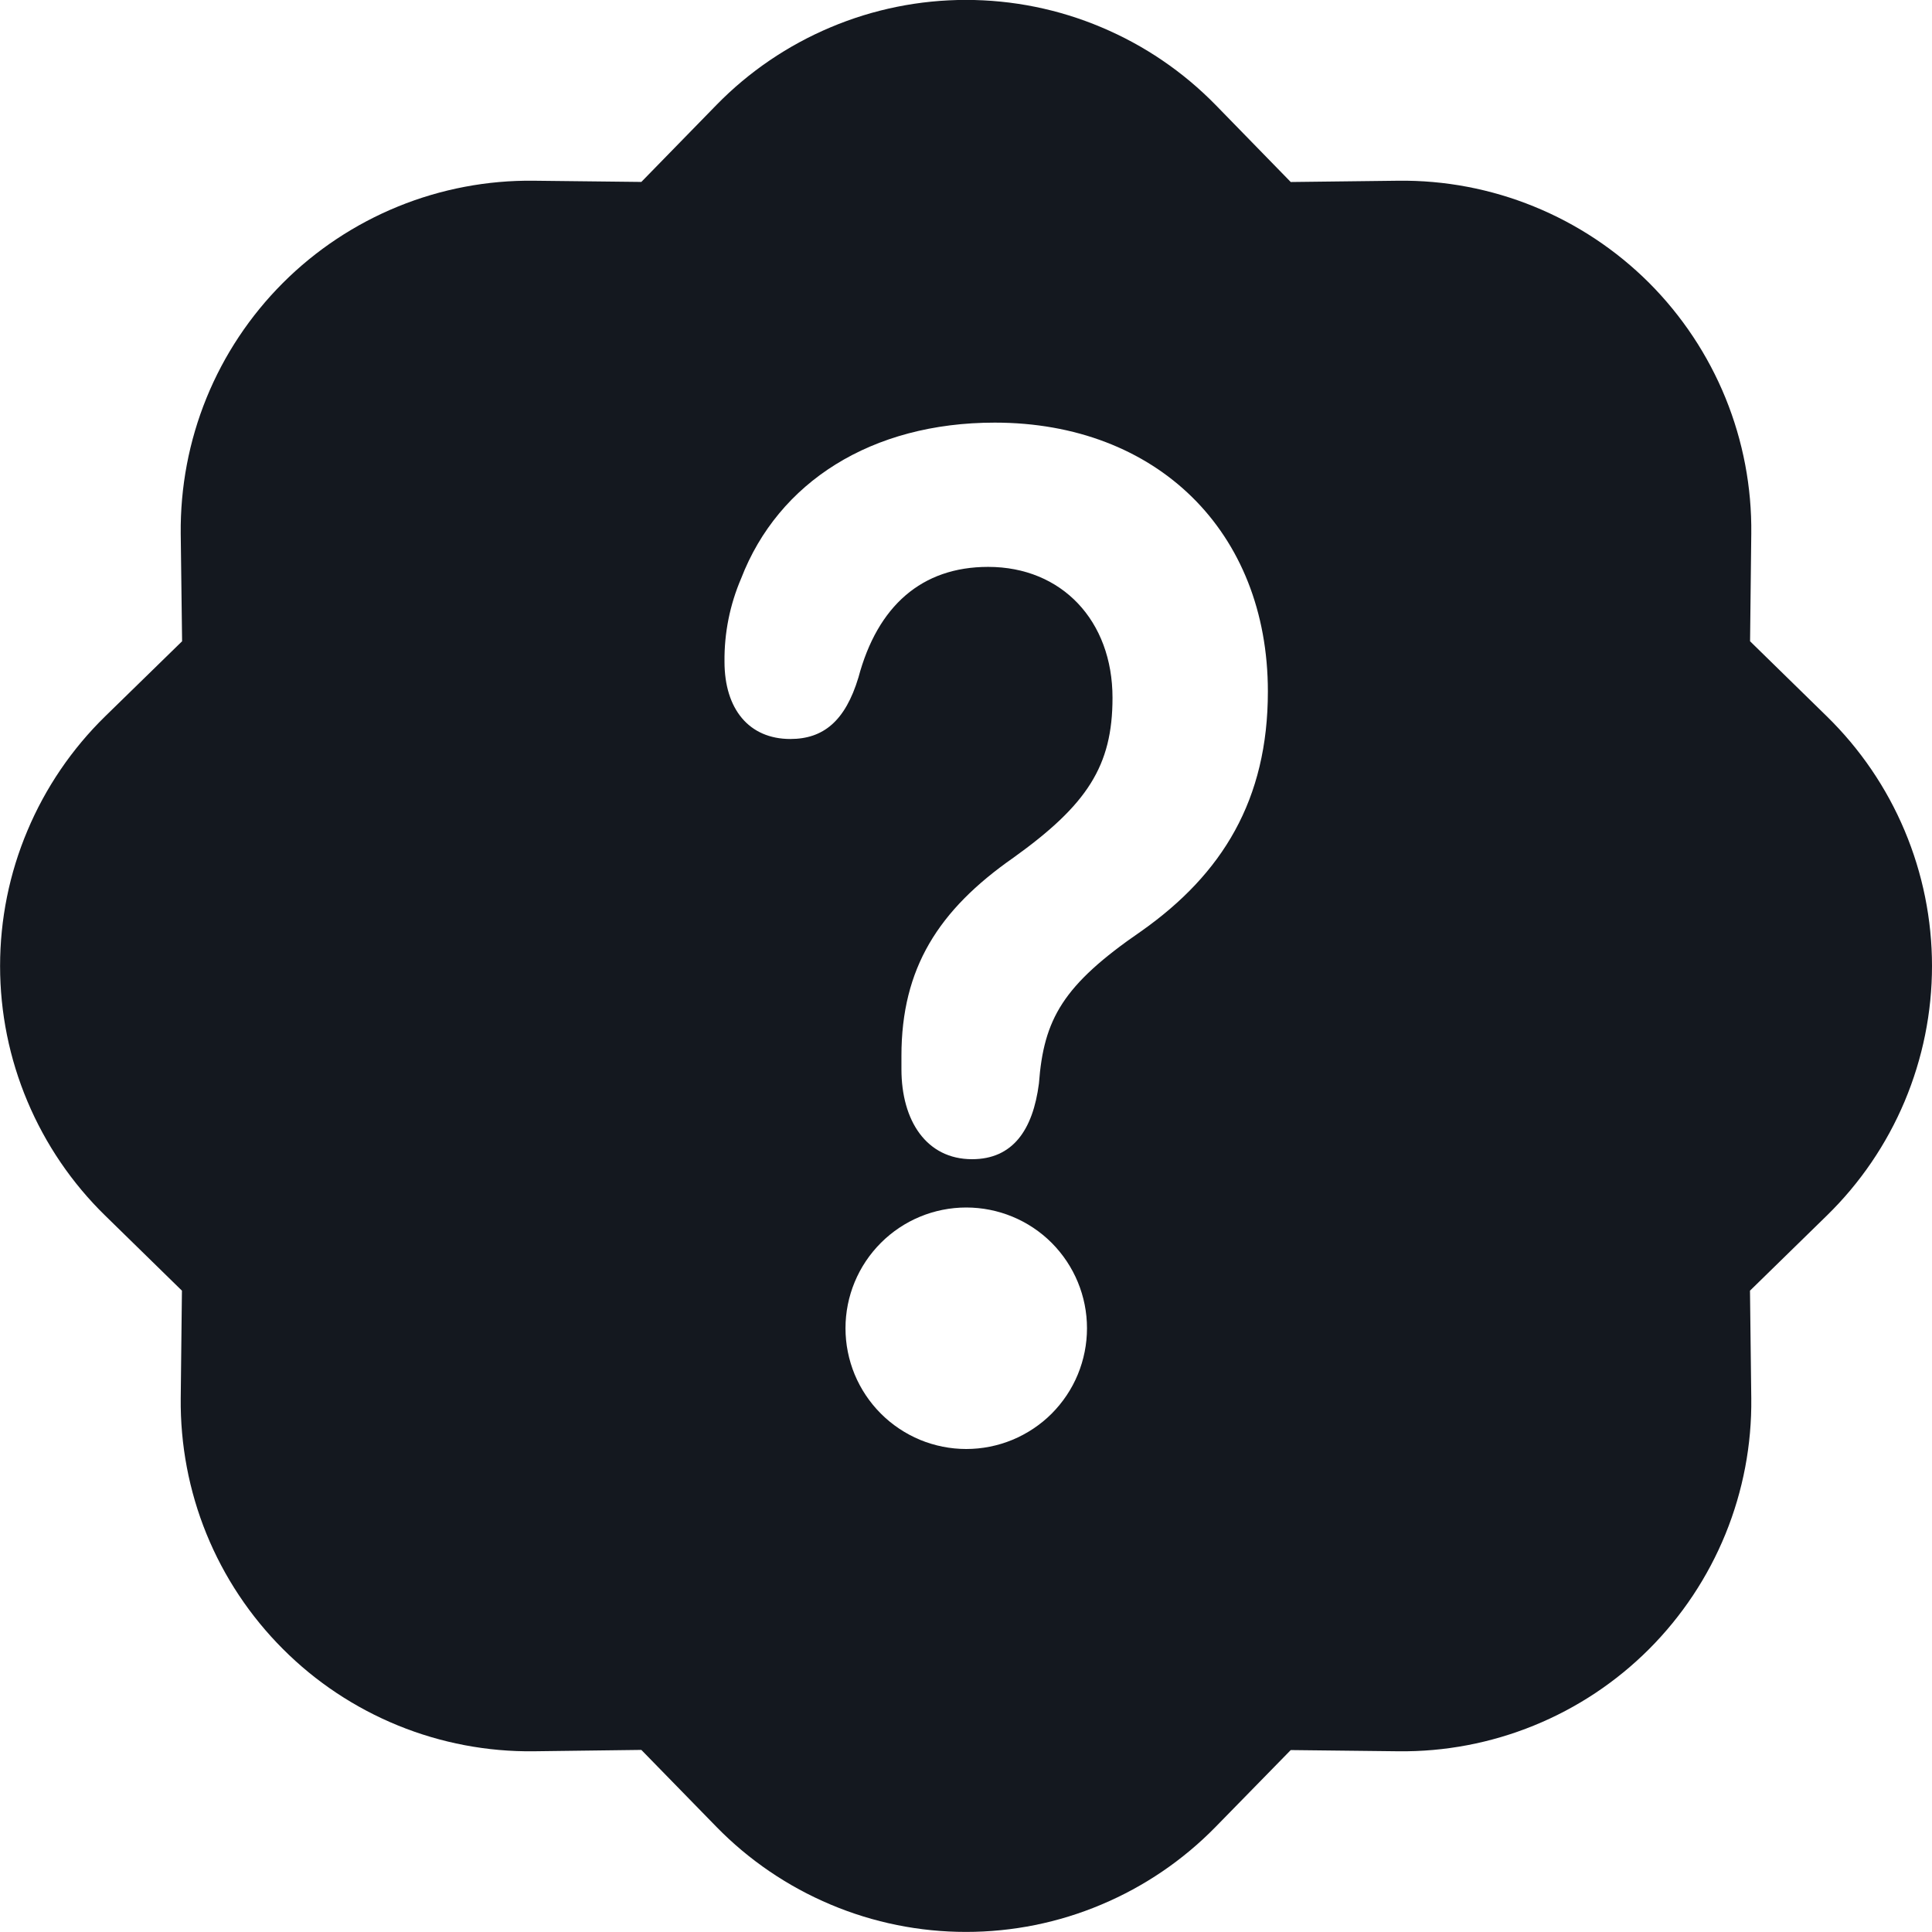 <svg width="24" height="24" viewBox="0 0 24 24" fill="none" xmlns="http://www.w3.org/2000/svg">
<path d="M8.9 1.304C9.303 0.891 9.786 0.563 10.318 0.339C10.851 0.114 11.422 -0.001 12 -0.001C12.578 -0.001 13.15 0.114 13.682 0.339C14.215 0.563 14.697 0.891 15.101 1.304L16.034 2.261L17.369 2.245C17.947 2.238 18.52 2.347 19.055 2.565C19.591 2.783 20.077 3.106 20.486 3.514C20.894 3.923 21.217 4.409 21.435 4.944C21.653 5.48 21.762 6.053 21.755 6.631L21.74 7.966L22.694 8.899C23.107 9.303 23.436 9.785 23.66 10.318C23.884 10.85 24 11.422 24 12C24 12.578 23.884 13.149 23.66 13.682C23.436 14.214 23.107 14.697 22.694 15.1L21.739 16.033L21.755 17.369C21.762 17.946 21.653 18.52 21.435 19.055C21.217 19.59 20.894 20.076 20.486 20.485C20.077 20.894 19.591 21.217 19.055 21.435C18.52 21.653 17.947 21.762 17.369 21.755L16.034 21.74L15.101 22.694C14.697 23.107 14.215 23.435 13.682 23.659C13.15 23.884 12.578 23.999 12 23.999C11.422 23.999 10.851 23.884 10.318 23.659C9.786 23.435 9.303 23.107 8.9 22.694L7.967 21.738L6.632 21.755C6.054 21.762 5.48 21.653 4.945 21.435C4.41 21.217 3.923 20.894 3.515 20.485C3.106 20.076 2.783 19.59 2.565 19.055C2.347 18.52 2.239 17.946 2.245 17.369L2.26 16.033L1.306 15.1C0.893 14.697 0.565 14.214 0.341 13.682C0.116 13.149 0.001 12.578 0.001 12C0.001 11.422 0.116 10.85 0.341 10.318C0.565 9.785 0.893 9.303 1.306 8.899L2.262 7.966L2.245 6.631C2.239 6.053 2.347 5.48 2.565 4.944C2.783 4.409 3.106 3.923 3.515 3.514C3.923 3.106 4.41 2.783 4.945 2.565C5.48 2.347 6.054 2.238 6.632 2.245L7.967 2.26L8.9 1.304ZM10.503 16.5C10.503 16.697 10.542 16.892 10.617 17.074C10.693 17.256 10.803 17.421 10.943 17.561C11.082 17.7 11.247 17.81 11.429 17.886C11.611 17.961 11.806 18 12.003 18C12.2 18 12.395 17.961 12.577 17.886C12.759 17.81 12.925 17.7 13.064 17.561C13.203 17.421 13.314 17.256 13.389 17.074C13.464 16.892 13.503 16.697 13.503 16.5C13.503 16.102 13.345 15.721 13.064 15.439C12.783 15.158 12.401 15 12.003 15C11.605 15 11.224 15.158 10.943 15.439C10.661 15.721 10.503 16.102 10.503 16.5ZM12.906 13.459C12.966 12.658 13.203 12.237 14.175 11.569C15.186 10.857 15.75 9.934 15.75 8.59C15.75 6.603 14.37 5.25 12.357 5.25C10.827 5.25 9.669 5.988 9.207 7.185C9.067 7.511 8.996 7.864 9 8.22C9 8.809 9.305 9.18 9.818 9.18C10.226 9.18 10.5 8.959 10.664 8.415C10.901 7.527 11.451 7.042 12.275 7.042C13.19 7.042 13.82 7.711 13.82 8.668C13.82 9.513 13.508 9.996 12.587 10.656C11.658 11.305 11.198 12.027 11.198 13.116V13.282C11.198 13.924 11.51 14.4 12.075 14.4C12.579 14.4 12.831 14.04 12.906 13.459Z" fill="#14181F"/>
</svg>
